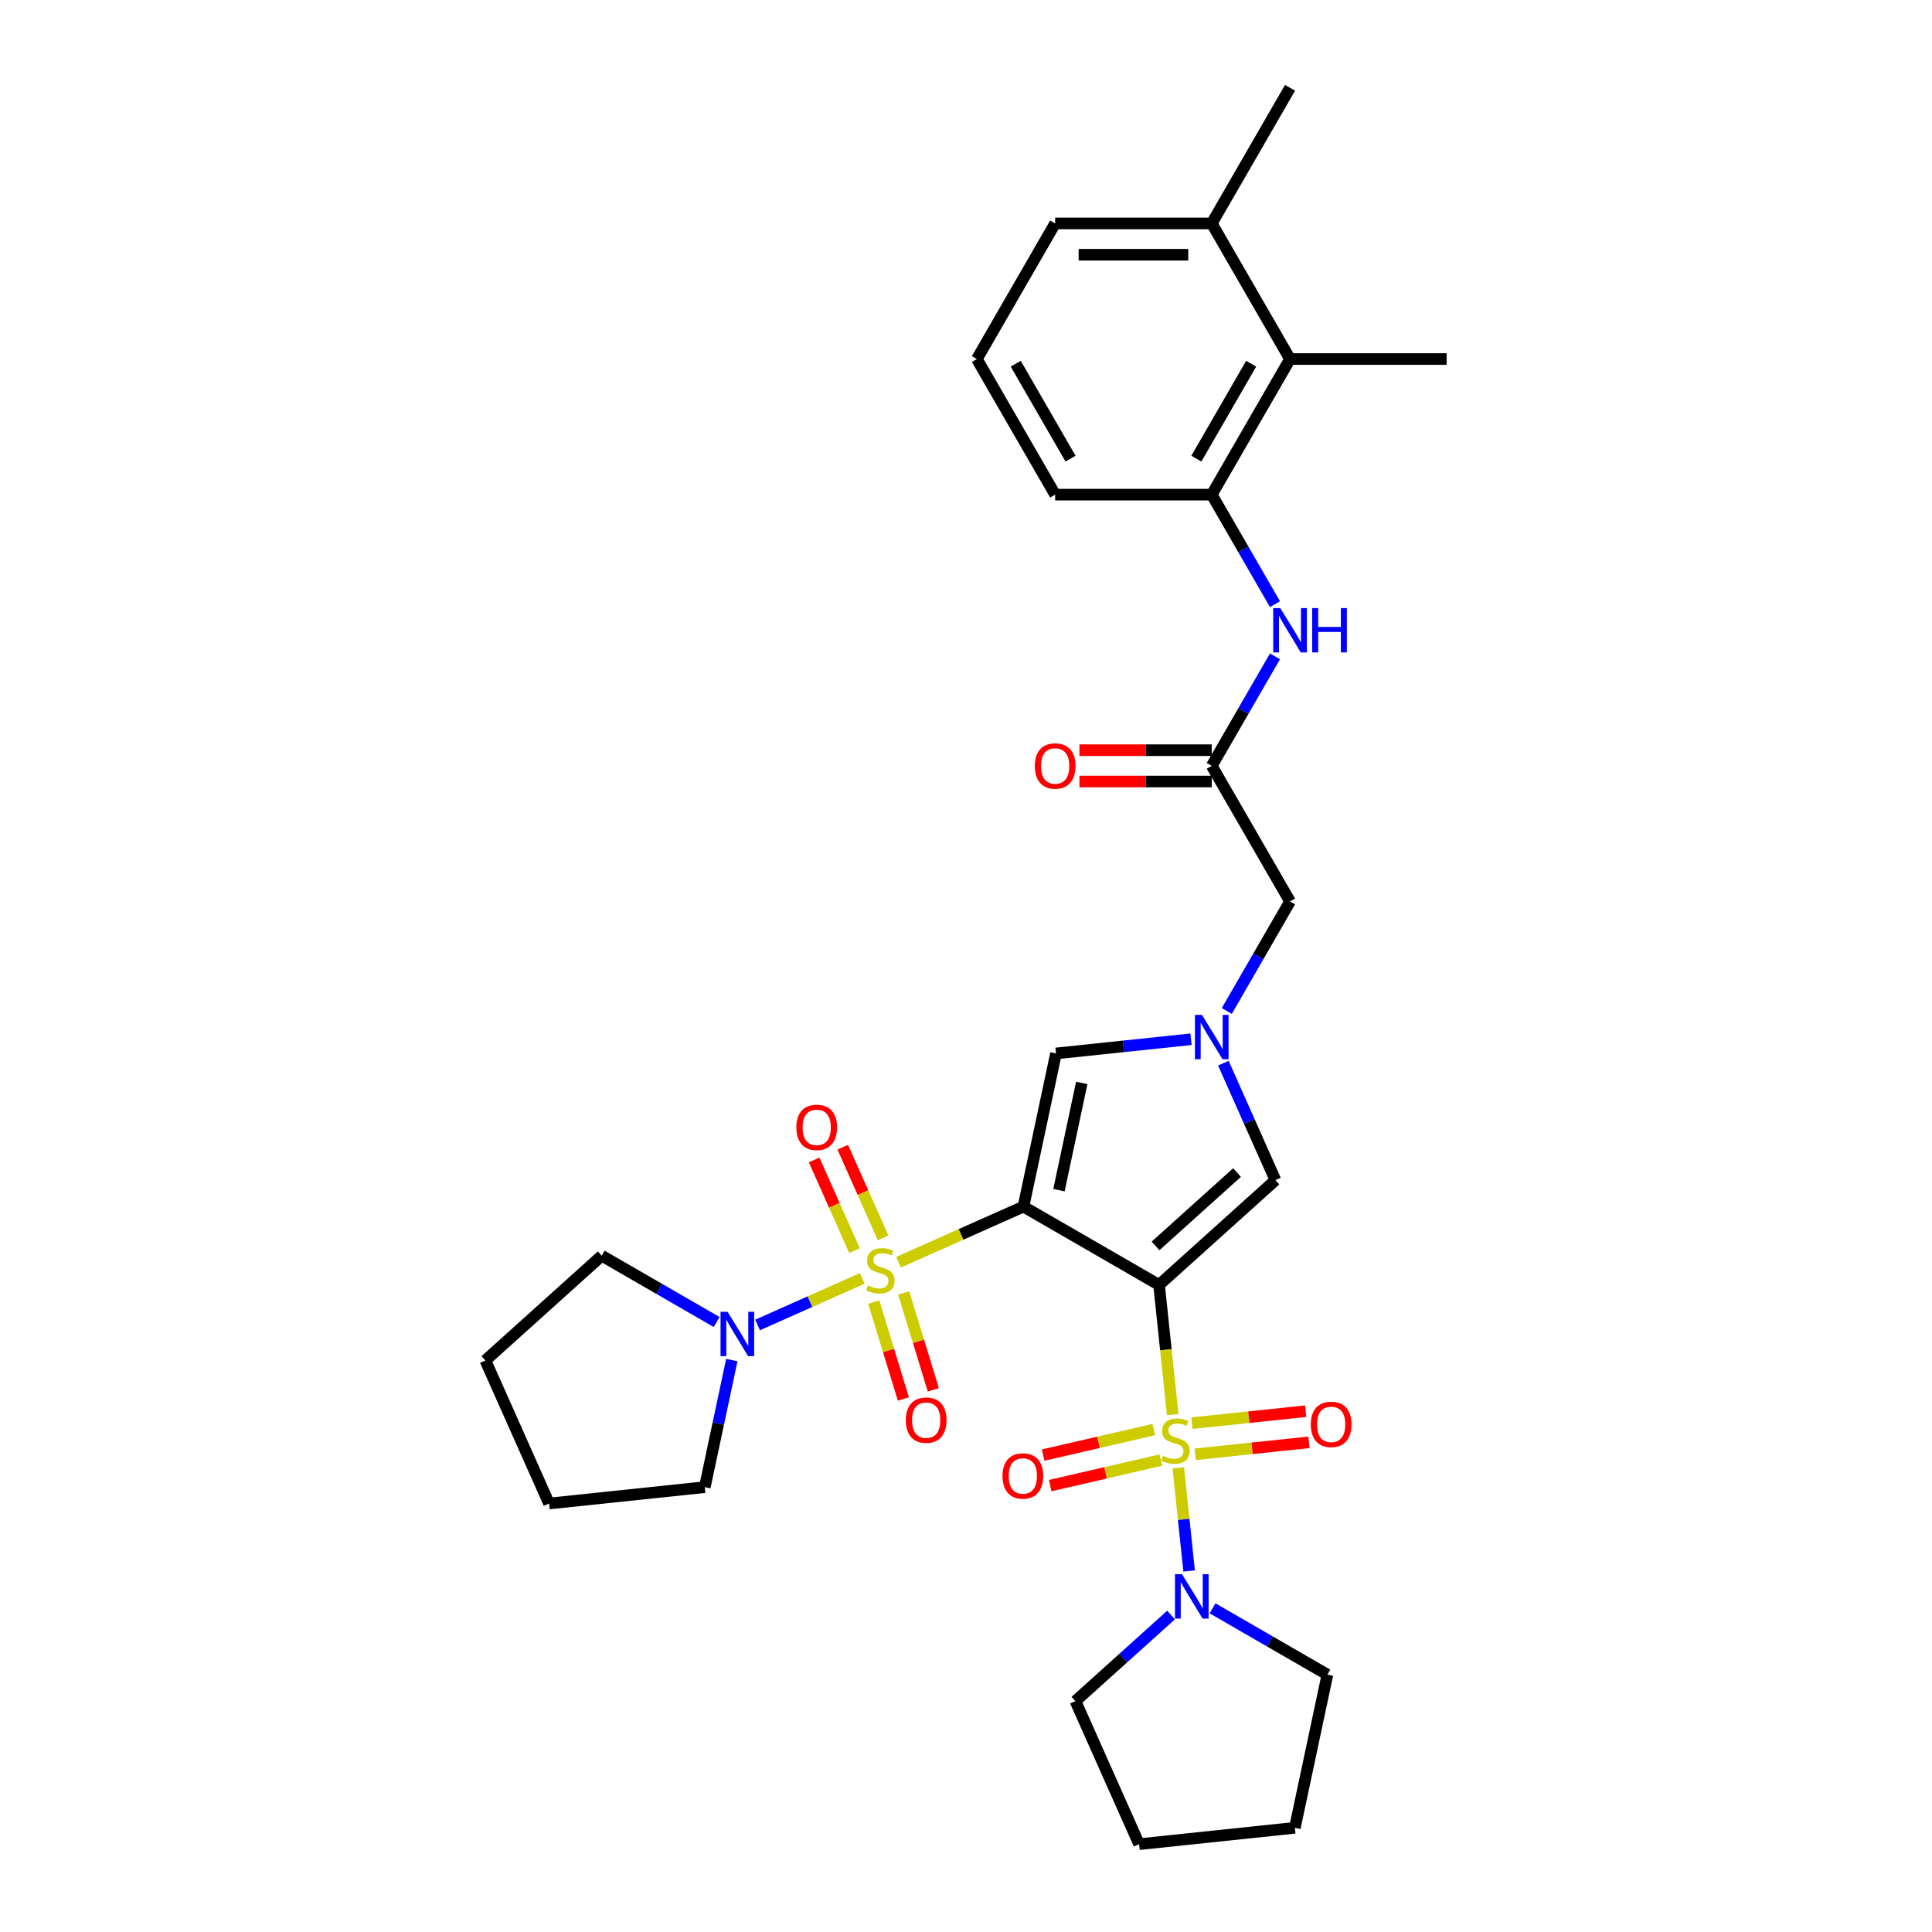 <?xml version='1.0' encoding='iso-8859-1'?>
<svg version='1.1' baseProfile='full'
              xmlns='http://www.w3.org/2000/svg'
                      xmlns:rdkit='http://www.rdkit.org/xml'
                      xmlns:xlink='http://www.w3.org/1999/xlink'
                  xml:space='preserve'
width='1000px' height='1000px' viewBox='0 0 1000 1000'>
<!-- END OF HEADER -->
<rect style='opacity:1.0;fill:#FFFFFF;stroke:none' width='1000' height='1000' x='0' y='0'> </rect>
<path class='bond-0' d='M 599.928,665.062 L 529.738,624.537' style='fill:none;fill-rule:evenodd;stroke:#000000;stroke-width:6px;stroke-linecap:butt;stroke-linejoin:miter;stroke-opacity:1' />
<path class='bond-1' d='M 599.928,665.062 L 603.456,698.629' style='fill:none;fill-rule:evenodd;stroke:#000000;stroke-width:6px;stroke-linecap:butt;stroke-linejoin:miter;stroke-opacity:1' />
<path class='bond-1' d='M 603.456,698.629 L 606.984,732.196' style='fill:none;fill-rule:evenodd;stroke:#CCCC00;stroke-width:6px;stroke-linecap:butt;stroke-linejoin:miter;stroke-opacity:1' />
<path class='bond-5' d='M 599.928,665.062 L 660.159,610.829' style='fill:none;fill-rule:evenodd;stroke:#000000;stroke-width:6px;stroke-linecap:butt;stroke-linejoin:miter;stroke-opacity:1' />
<path class='bond-5' d='M 598.117,644.88 L 640.278,606.918' style='fill:none;fill-rule:evenodd;stroke:#000000;stroke-width:6px;stroke-linecap:butt;stroke-linejoin:miter;stroke-opacity:1' />
<path class='bond-2' d='M 529.738,624.537 L 497.41,638.93' style='fill:none;fill-rule:evenodd;stroke:#000000;stroke-width:6px;stroke-linecap:butt;stroke-linejoin:miter;stroke-opacity:1' />
<path class='bond-2' d='M 497.41,638.93 L 465.082,653.324' style='fill:none;fill-rule:evenodd;stroke:#CCCC00;stroke-width:6px;stroke-linecap:butt;stroke-linejoin:miter;stroke-opacity:1' />
<path class='bond-4' d='M 529.738,624.537 L 546.589,545.259' style='fill:none;fill-rule:evenodd;stroke:#000000;stroke-width:6px;stroke-linecap:butt;stroke-linejoin:miter;stroke-opacity:1' />
<path class='bond-4' d='M 548.121,616.016 L 559.917,560.521' style='fill:none;fill-rule:evenodd;stroke:#000000;stroke-width:6px;stroke-linecap:butt;stroke-linejoin:miter;stroke-opacity:1' />
<path class='bond-7' d='M 609.881,759.753 L 612.686,786.438' style='fill:none;fill-rule:evenodd;stroke:#CCCC00;stroke-width:6px;stroke-linecap:butt;stroke-linejoin:miter;stroke-opacity:1' />
<path class='bond-7' d='M 612.686,786.438 L 615.49,813.123' style='fill:none;fill-rule:evenodd;stroke:#0000FF;stroke-width:6px;stroke-linecap:butt;stroke-linejoin:miter;stroke-opacity:1' />
<path class='bond-11' d='M 597.191,739.936 L 568.559,746.547' style='fill:none;fill-rule:evenodd;stroke:#CCCC00;stroke-width:6px;stroke-linecap:butt;stroke-linejoin:miter;stroke-opacity:1' />
<path class='bond-11' d='M 568.559,746.547 L 539.928,753.158' style='fill:none;fill-rule:evenodd;stroke:#FF0000;stroke-width:6px;stroke-linecap:butt;stroke-linejoin:miter;stroke-opacity:1' />
<path class='bond-11' d='M 600.838,755.731 L 572.206,762.342' style='fill:none;fill-rule:evenodd;stroke:#CCCC00;stroke-width:6px;stroke-linecap:butt;stroke-linejoin:miter;stroke-opacity:1' />
<path class='bond-11' d='M 572.206,762.342 L 543.574,768.953' style='fill:none;fill-rule:evenodd;stroke:#FF0000;stroke-width:6px;stroke-linecap:butt;stroke-linejoin:miter;stroke-opacity:1' />
<path class='bond-14' d='M 618.633,752.74 L 648.079,749.646' style='fill:none;fill-rule:evenodd;stroke:#CCCC00;stroke-width:6px;stroke-linecap:butt;stroke-linejoin:miter;stroke-opacity:1' />
<path class='bond-14' d='M 648.079,749.646 L 677.526,746.551' style='fill:none;fill-rule:evenodd;stroke:#FF0000;stroke-width:6px;stroke-linecap:butt;stroke-linejoin:miter;stroke-opacity:1' />
<path class='bond-14' d='M 616.939,736.619 L 646.385,733.525' style='fill:none;fill-rule:evenodd;stroke:#CCCC00;stroke-width:6px;stroke-linecap:butt;stroke-linejoin:miter;stroke-opacity:1' />
<path class='bond-14' d='M 646.385,733.525 L 675.831,730.43' style='fill:none;fill-rule:evenodd;stroke:#FF0000;stroke-width:6px;stroke-linecap:butt;stroke-linejoin:miter;stroke-opacity:1' />
<path class='bond-6' d='M 446.311,661.681 L 419.219,673.743' style='fill:none;fill-rule:evenodd;stroke:#CCCC00;stroke-width:6px;stroke-linecap:butt;stroke-linejoin:miter;stroke-opacity:1' />
<path class='bond-6' d='M 419.219,673.743 L 392.128,685.805' style='fill:none;fill-rule:evenodd;stroke:#0000FF;stroke-width:6px;stroke-linecap:butt;stroke-linejoin:miter;stroke-opacity:1' />
<path class='bond-12' d='M 457.103,640.736 L 446.651,617.26' style='fill:none;fill-rule:evenodd;stroke:#CCCC00;stroke-width:6px;stroke-linecap:butt;stroke-linejoin:miter;stroke-opacity:1' />
<path class='bond-12' d='M 446.651,617.26 L 436.199,593.785' style='fill:none;fill-rule:evenodd;stroke:#FF0000;stroke-width:6px;stroke-linecap:butt;stroke-linejoin:miter;stroke-opacity:1' />
<path class='bond-12' d='M 442.295,647.329 L 431.843,623.853' style='fill:none;fill-rule:evenodd;stroke:#CCCC00;stroke-width:6px;stroke-linecap:butt;stroke-linejoin:miter;stroke-opacity:1' />
<path class='bond-12' d='M 431.843,623.853 L 421.391,600.378' style='fill:none;fill-rule:evenodd;stroke:#FF0000;stroke-width:6px;stroke-linecap:butt;stroke-linejoin:miter;stroke-opacity:1' />
<path class='bond-13' d='M 452.251,673.958 L 459.918,699.037' style='fill:none;fill-rule:evenodd;stroke:#CCCC00;stroke-width:6px;stroke-linecap:butt;stroke-linejoin:miter;stroke-opacity:1' />
<path class='bond-13' d='M 459.918,699.037 L 467.585,724.116' style='fill:none;fill-rule:evenodd;stroke:#FF0000;stroke-width:6px;stroke-linecap:butt;stroke-linejoin:miter;stroke-opacity:1' />
<path class='bond-13' d='M 467.753,669.219 L 475.42,694.298' style='fill:none;fill-rule:evenodd;stroke:#CCCC00;stroke-width:6px;stroke-linecap:butt;stroke-linejoin:miter;stroke-opacity:1' />
<path class='bond-13' d='M 475.42,694.298 L 483.086,719.377' style='fill:none;fill-rule:evenodd;stroke:#FF0000;stroke-width:6px;stroke-linecap:butt;stroke-linejoin:miter;stroke-opacity:1' />
<path class='bond-3' d='M 633.206,550.29 L 646.683,580.56' style='fill:none;fill-rule:evenodd;stroke:#0000FF;stroke-width:6px;stroke-linecap:butt;stroke-linejoin:miter;stroke-opacity:1' />
<path class='bond-3' d='M 646.683,580.56 L 660.159,610.829' style='fill:none;fill-rule:evenodd;stroke:#000000;stroke-width:6px;stroke-linecap:butt;stroke-linejoin:miter;stroke-opacity:1' />
<path class='bond-16' d='M 634.99,523.285 L 651.354,494.941' style='fill:none;fill-rule:evenodd;stroke:#0000FF;stroke-width:6px;stroke-linecap:butt;stroke-linejoin:miter;stroke-opacity:1' />
<path class='bond-16' d='M 651.354,494.941 L 667.718,466.597' style='fill:none;fill-rule:evenodd;stroke:#000000;stroke-width:6px;stroke-linecap:butt;stroke-linejoin:miter;stroke-opacity:1' />
<path class='bond-32' d='M 616.463,537.915 L 581.526,541.587' style='fill:none;fill-rule:evenodd;stroke:#0000FF;stroke-width:6px;stroke-linecap:butt;stroke-linejoin:miter;stroke-opacity:1' />
<path class='bond-32' d='M 581.526,541.587 L 546.589,545.259' style='fill:none;fill-rule:evenodd;stroke:#000000;stroke-width:6px;stroke-linecap:butt;stroke-linejoin:miter;stroke-opacity:1' />
<path class='bond-19' d='M 378.784,703.971 L 371.794,736.858' style='fill:none;fill-rule:evenodd;stroke:#0000FF;stroke-width:6px;stroke-linecap:butt;stroke-linejoin:miter;stroke-opacity:1' />
<path class='bond-19' d='M 371.794,736.858 L 364.803,769.746' style='fill:none;fill-rule:evenodd;stroke:#000000;stroke-width:6px;stroke-linecap:butt;stroke-linejoin:miter;stroke-opacity:1' />
<path class='bond-20' d='M 370.923,684.273 L 341.194,667.108' style='fill:none;fill-rule:evenodd;stroke:#0000FF;stroke-width:6px;stroke-linecap:butt;stroke-linejoin:miter;stroke-opacity:1' />
<path class='bond-20' d='M 341.194,667.108 L 311.464,649.944' style='fill:none;fill-rule:evenodd;stroke:#000000;stroke-width:6px;stroke-linecap:butt;stroke-linejoin:miter;stroke-opacity:1' />
<path class='bond-21' d='M 627.603,832.467 L 657.333,849.631' style='fill:none;fill-rule:evenodd;stroke:#0000FF;stroke-width:6px;stroke-linecap:butt;stroke-linejoin:miter;stroke-opacity:1' />
<path class='bond-21' d='M 657.333,849.631 L 687.063,866.796' style='fill:none;fill-rule:evenodd;stroke:#000000;stroke-width:6px;stroke-linecap:butt;stroke-linejoin:miter;stroke-opacity:1' />
<path class='bond-22' d='M 606.141,835.933 L 581.391,858.219' style='fill:none;fill-rule:evenodd;stroke:#0000FF;stroke-width:6px;stroke-linecap:butt;stroke-linejoin:miter;stroke-opacity:1' />
<path class='bond-22' d='M 581.391,858.219 L 556.641,880.504' style='fill:none;fill-rule:evenodd;stroke:#000000;stroke-width:6px;stroke-linecap:butt;stroke-linejoin:miter;stroke-opacity:1' />
<path class='bond-8' d='M 659.923,339.719 L 643.558,368.063' style='fill:none;fill-rule:evenodd;stroke:#0000FF;stroke-width:6px;stroke-linecap:butt;stroke-linejoin:miter;stroke-opacity:1' />
<path class='bond-8' d='M 643.558,368.063 L 627.194,396.407' style='fill:none;fill-rule:evenodd;stroke:#000000;stroke-width:6px;stroke-linecap:butt;stroke-linejoin:miter;stroke-opacity:1' />
<path class='bond-10' d='M 659.923,312.713 L 643.558,284.37' style='fill:none;fill-rule:evenodd;stroke:#0000FF;stroke-width:6px;stroke-linecap:butt;stroke-linejoin:miter;stroke-opacity:1' />
<path class='bond-10' d='M 643.558,284.37 L 627.194,256.026' style='fill:none;fill-rule:evenodd;stroke:#000000;stroke-width:6px;stroke-linecap:butt;stroke-linejoin:miter;stroke-opacity:1' />
<path class='bond-9' d='M 627.194,396.407 L 667.718,466.597' style='fill:none;fill-rule:evenodd;stroke:#000000;stroke-width:6px;stroke-linecap:butt;stroke-linejoin:miter;stroke-opacity:1' />
<path class='bond-17' d='M 627.194,388.302 L 592.951,388.302' style='fill:none;fill-rule:evenodd;stroke:#000000;stroke-width:6px;stroke-linecap:butt;stroke-linejoin:miter;stroke-opacity:1' />
<path class='bond-17' d='M 592.951,388.302 L 558.708,388.302' style='fill:none;fill-rule:evenodd;stroke:#FF0000;stroke-width:6px;stroke-linecap:butt;stroke-linejoin:miter;stroke-opacity:1' />
<path class='bond-17' d='M 627.194,404.511 L 592.951,404.511' style='fill:none;fill-rule:evenodd;stroke:#000000;stroke-width:6px;stroke-linecap:butt;stroke-linejoin:miter;stroke-opacity:1' />
<path class='bond-17' d='M 592.951,404.511 L 558.708,404.511' style='fill:none;fill-rule:evenodd;stroke:#FF0000;stroke-width:6px;stroke-linecap:butt;stroke-linejoin:miter;stroke-opacity:1' />
<path class='bond-15' d='M 627.194,256.026 L 667.718,185.835' style='fill:none;fill-rule:evenodd;stroke:#000000;stroke-width:6px;stroke-linecap:butt;stroke-linejoin:miter;stroke-opacity:1' />
<path class='bond-15' d='M 619.234,237.392 L 647.602,188.259' style='fill:none;fill-rule:evenodd;stroke:#000000;stroke-width:6px;stroke-linecap:butt;stroke-linejoin:miter;stroke-opacity:1' />
<path class='bond-23' d='M 627.194,256.026 L 546.145,256.026' style='fill:none;fill-rule:evenodd;stroke:#000000;stroke-width:6px;stroke-linecap:butt;stroke-linejoin:miter;stroke-opacity:1' />
<path class='bond-18' d='M 667.718,185.835 L 627.194,115.645' style='fill:none;fill-rule:evenodd;stroke:#000000;stroke-width:6px;stroke-linecap:butt;stroke-linejoin:miter;stroke-opacity:1' />
<path class='bond-25' d='M 667.718,185.835 L 748.767,185.835' style='fill:none;fill-rule:evenodd;stroke:#000000;stroke-width:6px;stroke-linecap:butt;stroke-linejoin:miter;stroke-opacity:1' />
<path class='bond-27' d='M 627.194,115.645 L 667.718,45.455' style='fill:none;fill-rule:evenodd;stroke:#000000;stroke-width:6px;stroke-linecap:butt;stroke-linejoin:miter;stroke-opacity:1' />
<path class='bond-35' d='M 627.194,115.645 L 546.145,115.645' style='fill:none;fill-rule:evenodd;stroke:#000000;stroke-width:6px;stroke-linecap:butt;stroke-linejoin:miter;stroke-opacity:1' />
<path class='bond-35' d='M 615.037,131.855 L 558.302,131.855' style='fill:none;fill-rule:evenodd;stroke:#000000;stroke-width:6px;stroke-linecap:butt;stroke-linejoin:miter;stroke-opacity:1' />
<path class='bond-31' d='M 364.803,769.746 L 284.198,778.218' style='fill:none;fill-rule:evenodd;stroke:#000000;stroke-width:6px;stroke-linecap:butt;stroke-linejoin:miter;stroke-opacity:1' />
<path class='bond-28' d='M 311.464,649.944 L 251.233,704.176' style='fill:none;fill-rule:evenodd;stroke:#000000;stroke-width:6px;stroke-linecap:butt;stroke-linejoin:miter;stroke-opacity:1' />
<path class='bond-29' d='M 687.063,866.796 L 670.212,946.074' style='fill:none;fill-rule:evenodd;stroke:#000000;stroke-width:6px;stroke-linecap:butt;stroke-linejoin:miter;stroke-opacity:1' />
<path class='bond-30' d='M 556.641,880.504 L 589.607,954.545' style='fill:none;fill-rule:evenodd;stroke:#000000;stroke-width:6px;stroke-linecap:butt;stroke-linejoin:miter;stroke-opacity:1' />
<path class='bond-24' d='M 546.145,256.026 L 505.621,185.835' style='fill:none;fill-rule:evenodd;stroke:#000000;stroke-width:6px;stroke-linecap:butt;stroke-linejoin:miter;stroke-opacity:1' />
<path class='bond-24' d='M 554.104,237.392 L 525.737,188.259' style='fill:none;fill-rule:evenodd;stroke:#000000;stroke-width:6px;stroke-linecap:butt;stroke-linejoin:miter;stroke-opacity:1' />
<path class='bond-26' d='M 505.621,185.835 L 546.145,115.645' style='fill:none;fill-rule:evenodd;stroke:#000000;stroke-width:6px;stroke-linecap:butt;stroke-linejoin:miter;stroke-opacity:1' />
<path class='bond-34' d='M 251.233,704.176 L 284.198,778.218' style='fill:none;fill-rule:evenodd;stroke:#000000;stroke-width:6px;stroke-linecap:butt;stroke-linejoin:miter;stroke-opacity:1' />
<path class='bond-33' d='M 670.212,946.074 L 589.607,954.545' style='fill:none;fill-rule:evenodd;stroke:#000000;stroke-width:6px;stroke-linecap:butt;stroke-linejoin:miter;stroke-opacity:1' />
<path  class='atom-2' d='M 601.916 753.544
Q 602.176 753.642, 603.246 754.095
Q 604.315 754.549, 605.483 754.841
Q 606.682 755.1, 607.849 755.1
Q 610.021 755.1, 611.286 754.063
Q 612.55 752.993, 612.55 751.145
Q 612.55 749.881, 611.902 749.103
Q 611.286 748.325, 610.313 747.903
Q 609.34 747.482, 607.719 746.996
Q 605.677 746.38, 604.445 745.796
Q 603.246 745.213, 602.37 743.981
Q 601.527 742.749, 601.527 740.674
Q 601.527 737.788, 603.473 736.005
Q 605.45 734.222, 609.34 734.222
Q 611.999 734.222, 615.014 735.487
L 614.268 737.983
Q 611.513 736.848, 609.438 736.848
Q 607.201 736.848, 605.969 737.788
Q 604.737 738.696, 604.769 740.285
Q 604.769 741.517, 605.385 742.262
Q 606.034 743.008, 606.941 743.429
Q 607.882 743.851, 609.438 744.337
Q 611.513 744.986, 612.744 745.634
Q 613.976 746.282, 614.852 747.612
Q 615.76 748.908, 615.76 751.145
Q 615.76 754.322, 613.62 756.041
Q 611.513 757.726, 607.979 757.726
Q 605.936 757.726, 604.38 757.273
Q 602.857 756.851, 601.041 756.106
L 601.916 753.544
' fill='#CCCC00'/>
<path  class='atom-3' d='M 449.212 665.381
Q 449.472 665.478, 450.541 665.932
Q 451.611 666.386, 452.778 666.677
Q 453.978 666.937, 455.145 666.937
Q 457.317 666.937, 458.581 665.899
Q 459.846 664.829, 459.846 662.982
Q 459.846 661.717, 459.197 660.939
Q 458.581 660.161, 457.609 659.74
Q 456.636 659.318, 455.015 658.832
Q 452.973 658.216, 451.741 657.632
Q 450.541 657.049, 449.666 655.817
Q 448.823 654.585, 448.823 652.51
Q 448.823 649.625, 450.768 647.842
Q 452.746 646.059, 456.636 646.059
Q 459.295 646.059, 462.31 647.323
L 461.564 649.819
Q 458.808 648.684, 456.734 648.684
Q 454.497 648.684, 453.265 649.625
Q 452.033 650.532, 452.065 652.121
Q 452.065 653.353, 452.681 654.099
Q 453.329 654.844, 454.237 655.266
Q 455.177 655.687, 456.734 656.173
Q 458.808 656.822, 460.04 657.47
Q 461.272 658.119, 462.148 659.448
Q 463.055 660.745, 463.055 662.982
Q 463.055 666.159, 460.916 667.877
Q 458.808 669.563, 455.275 669.563
Q 453.232 669.563, 451.676 669.109
Q 450.152 668.687, 448.337 667.942
L 449.212 665.381
' fill='#CCCC00'/>
<path  class='atom-4' d='M 622.12 525.311
L 629.642 537.468
Q 630.387 538.668, 631.587 540.84
Q 632.786 543.012, 632.851 543.142
L 632.851 525.311
L 635.899 525.311
L 635.899 548.264
L 632.754 548.264
L 624.681 534.972
Q 623.741 533.416, 622.736 531.633
Q 621.764 529.85, 621.472 529.298
L 621.472 548.264
L 618.489 548.264
L 618.489 525.311
L 622.12 525.311
' fill='#0000FF'/>
<path  class='atom-7' d='M 376.581 678.992
L 384.102 691.149
Q 384.848 692.349, 386.047 694.521
Q 387.247 696.693, 387.311 696.822
L 387.311 678.992
L 390.359 678.992
L 390.359 701.945
L 387.214 701.945
L 379.142 688.653
Q 378.202 687.097, 377.197 685.313
Q 376.224 683.53, 375.932 682.979
L 375.932 701.945
L 372.95 701.945
L 372.95 678.992
L 376.581 678.992
' fill='#0000FF'/>
<path  class='atom-8' d='M 611.799 814.795
L 619.32 826.952
Q 620.066 828.152, 621.265 830.324
Q 622.465 832.496, 622.529 832.626
L 622.529 814.795
L 625.577 814.795
L 625.577 837.748
L 622.432 837.748
L 614.36 824.456
Q 613.42 822.9, 612.415 821.117
Q 611.442 819.334, 611.15 818.782
L 611.15 837.748
L 608.168 837.748
L 608.168 814.795
L 611.799 814.795
' fill='#0000FF'/>
<path  class='atom-9' d='M 662.645 314.74
L 670.166 326.897
Q 670.912 328.096, 672.111 330.269
Q 673.311 332.441, 673.376 332.57
L 673.376 314.74
L 676.423 314.74
L 676.423 337.693
L 673.278 337.693
L 665.206 324.401
Q 664.266 322.845, 663.261 321.061
Q 662.288 319.278, 661.996 318.727
L 661.996 337.693
L 659.014 337.693
L 659.014 314.74
L 662.645 314.74
' fill='#0000FF'/>
<path  class='atom-9' d='M 679.179 314.74
L 682.291 314.74
L 682.291 324.498
L 694.027 324.498
L 694.027 314.74
L 697.139 314.74
L 697.139 337.693
L 694.027 337.693
L 694.027 327.091
L 682.291 327.091
L 682.291 337.693
L 679.179 337.693
L 679.179 314.74
' fill='#0000FF'/>
<path  class='atom-12' d='M 518.893 763.965
Q 518.893 758.454, 521.616 755.374
Q 524.339 752.294, 529.429 752.294
Q 534.519 752.294, 537.242 755.374
Q 539.966 758.454, 539.966 763.965
Q 539.966 769.542, 537.21 772.719
Q 534.454 775.863, 529.429 775.863
Q 524.372 775.863, 521.616 772.719
Q 518.893 769.574, 518.893 763.965
M 529.429 773.27
Q 532.93 773.27, 534.811 770.936
Q 536.724 768.569, 536.724 763.965
Q 536.724 759.459, 534.811 757.19
Q 532.93 754.888, 529.429 754.888
Q 525.928 754.888, 524.015 757.157
Q 522.135 759.427, 522.135 763.965
Q 522.135 768.601, 524.015 770.936
Q 525.928 773.27, 529.429 773.27
' fill='#FF0000'/>
<path  class='atom-13' d='M 412.194 583.526
Q 412.194 578.014, 414.917 574.934
Q 417.641 571.855, 422.731 571.855
Q 427.82 571.855, 430.544 574.934
Q 433.267 578.014, 433.267 583.526
Q 433.267 589.102, 430.511 592.279
Q 427.756 595.424, 422.731 595.424
Q 417.673 595.424, 414.917 592.279
Q 412.194 589.134, 412.194 583.526
M 422.731 592.83
Q 426.232 592.83, 428.112 590.496
Q 430.025 588.129, 430.025 583.526
Q 430.025 579.019, 428.112 576.75
Q 426.232 574.448, 422.731 574.448
Q 419.229 574.448, 417.316 576.717
Q 415.436 578.987, 415.436 583.526
Q 415.436 588.162, 417.316 590.496
Q 419.229 592.83, 422.731 592.83
' fill='#FF0000'/>
<path  class='atom-14' d='M 468.854 735.076
Q 468.854 729.564, 471.577 726.484
Q 474.301 723.404, 479.39 723.404
Q 484.48 723.404, 487.204 726.484
Q 489.927 729.564, 489.927 735.076
Q 489.927 740.652, 487.171 743.829
Q 484.415 746.974, 479.39 746.974
Q 474.333 746.974, 471.577 743.829
Q 468.854 740.684, 468.854 735.076
M 479.39 744.38
Q 482.892 744.38, 484.772 742.046
Q 486.685 739.679, 486.685 735.076
Q 486.685 730.569, 484.772 728.3
Q 482.892 725.998, 479.39 725.998
Q 475.889 725.998, 473.976 728.267
Q 472.096 730.537, 472.096 735.076
Q 472.096 739.712, 473.976 742.046
Q 475.889 744.38, 479.39 744.38
' fill='#FF0000'/>
<path  class='atom-15' d='M 678.469 737.259
Q 678.469 731.748, 681.192 728.668
Q 683.915 725.588, 689.005 725.588
Q 694.095 725.588, 696.818 728.668
Q 699.542 731.748, 699.542 737.259
Q 699.542 742.835, 696.786 746.013
Q 694.03 749.157, 689.005 749.157
Q 683.948 749.157, 681.192 746.013
Q 678.469 742.868, 678.469 737.259
M 689.005 746.564
Q 692.506 746.564, 694.387 744.23
Q 696.3 741.863, 696.3 737.259
Q 696.3 732.753, 694.387 730.484
Q 692.506 728.182, 689.005 728.182
Q 685.504 728.182, 683.591 730.451
Q 681.711 732.721, 681.711 737.259
Q 681.711 741.895, 683.591 744.23
Q 685.504 746.564, 689.005 746.564
' fill='#FF0000'/>
<path  class='atom-18' d='M 535.609 396.471
Q 535.609 390.96, 538.332 387.88
Q 541.055 384.8, 546.145 384.8
Q 551.235 384.8, 553.958 387.88
Q 556.681 390.96, 556.681 396.471
Q 556.681 402.048, 553.926 405.225
Q 551.17 408.369, 546.145 408.369
Q 541.088 408.369, 538.332 405.225
Q 535.609 402.08, 535.609 396.471
M 546.145 405.776
Q 549.646 405.776, 551.527 403.442
Q 553.439 401.075, 553.439 396.471
Q 553.439 391.965, 551.527 389.696
Q 549.646 387.394, 546.145 387.394
Q 542.644 387.394, 540.731 389.663
Q 538.851 391.933, 538.851 396.471
Q 538.851 401.107, 540.731 403.442
Q 542.644 405.776, 546.145 405.776
' fill='#FF0000'/>
</svg>
